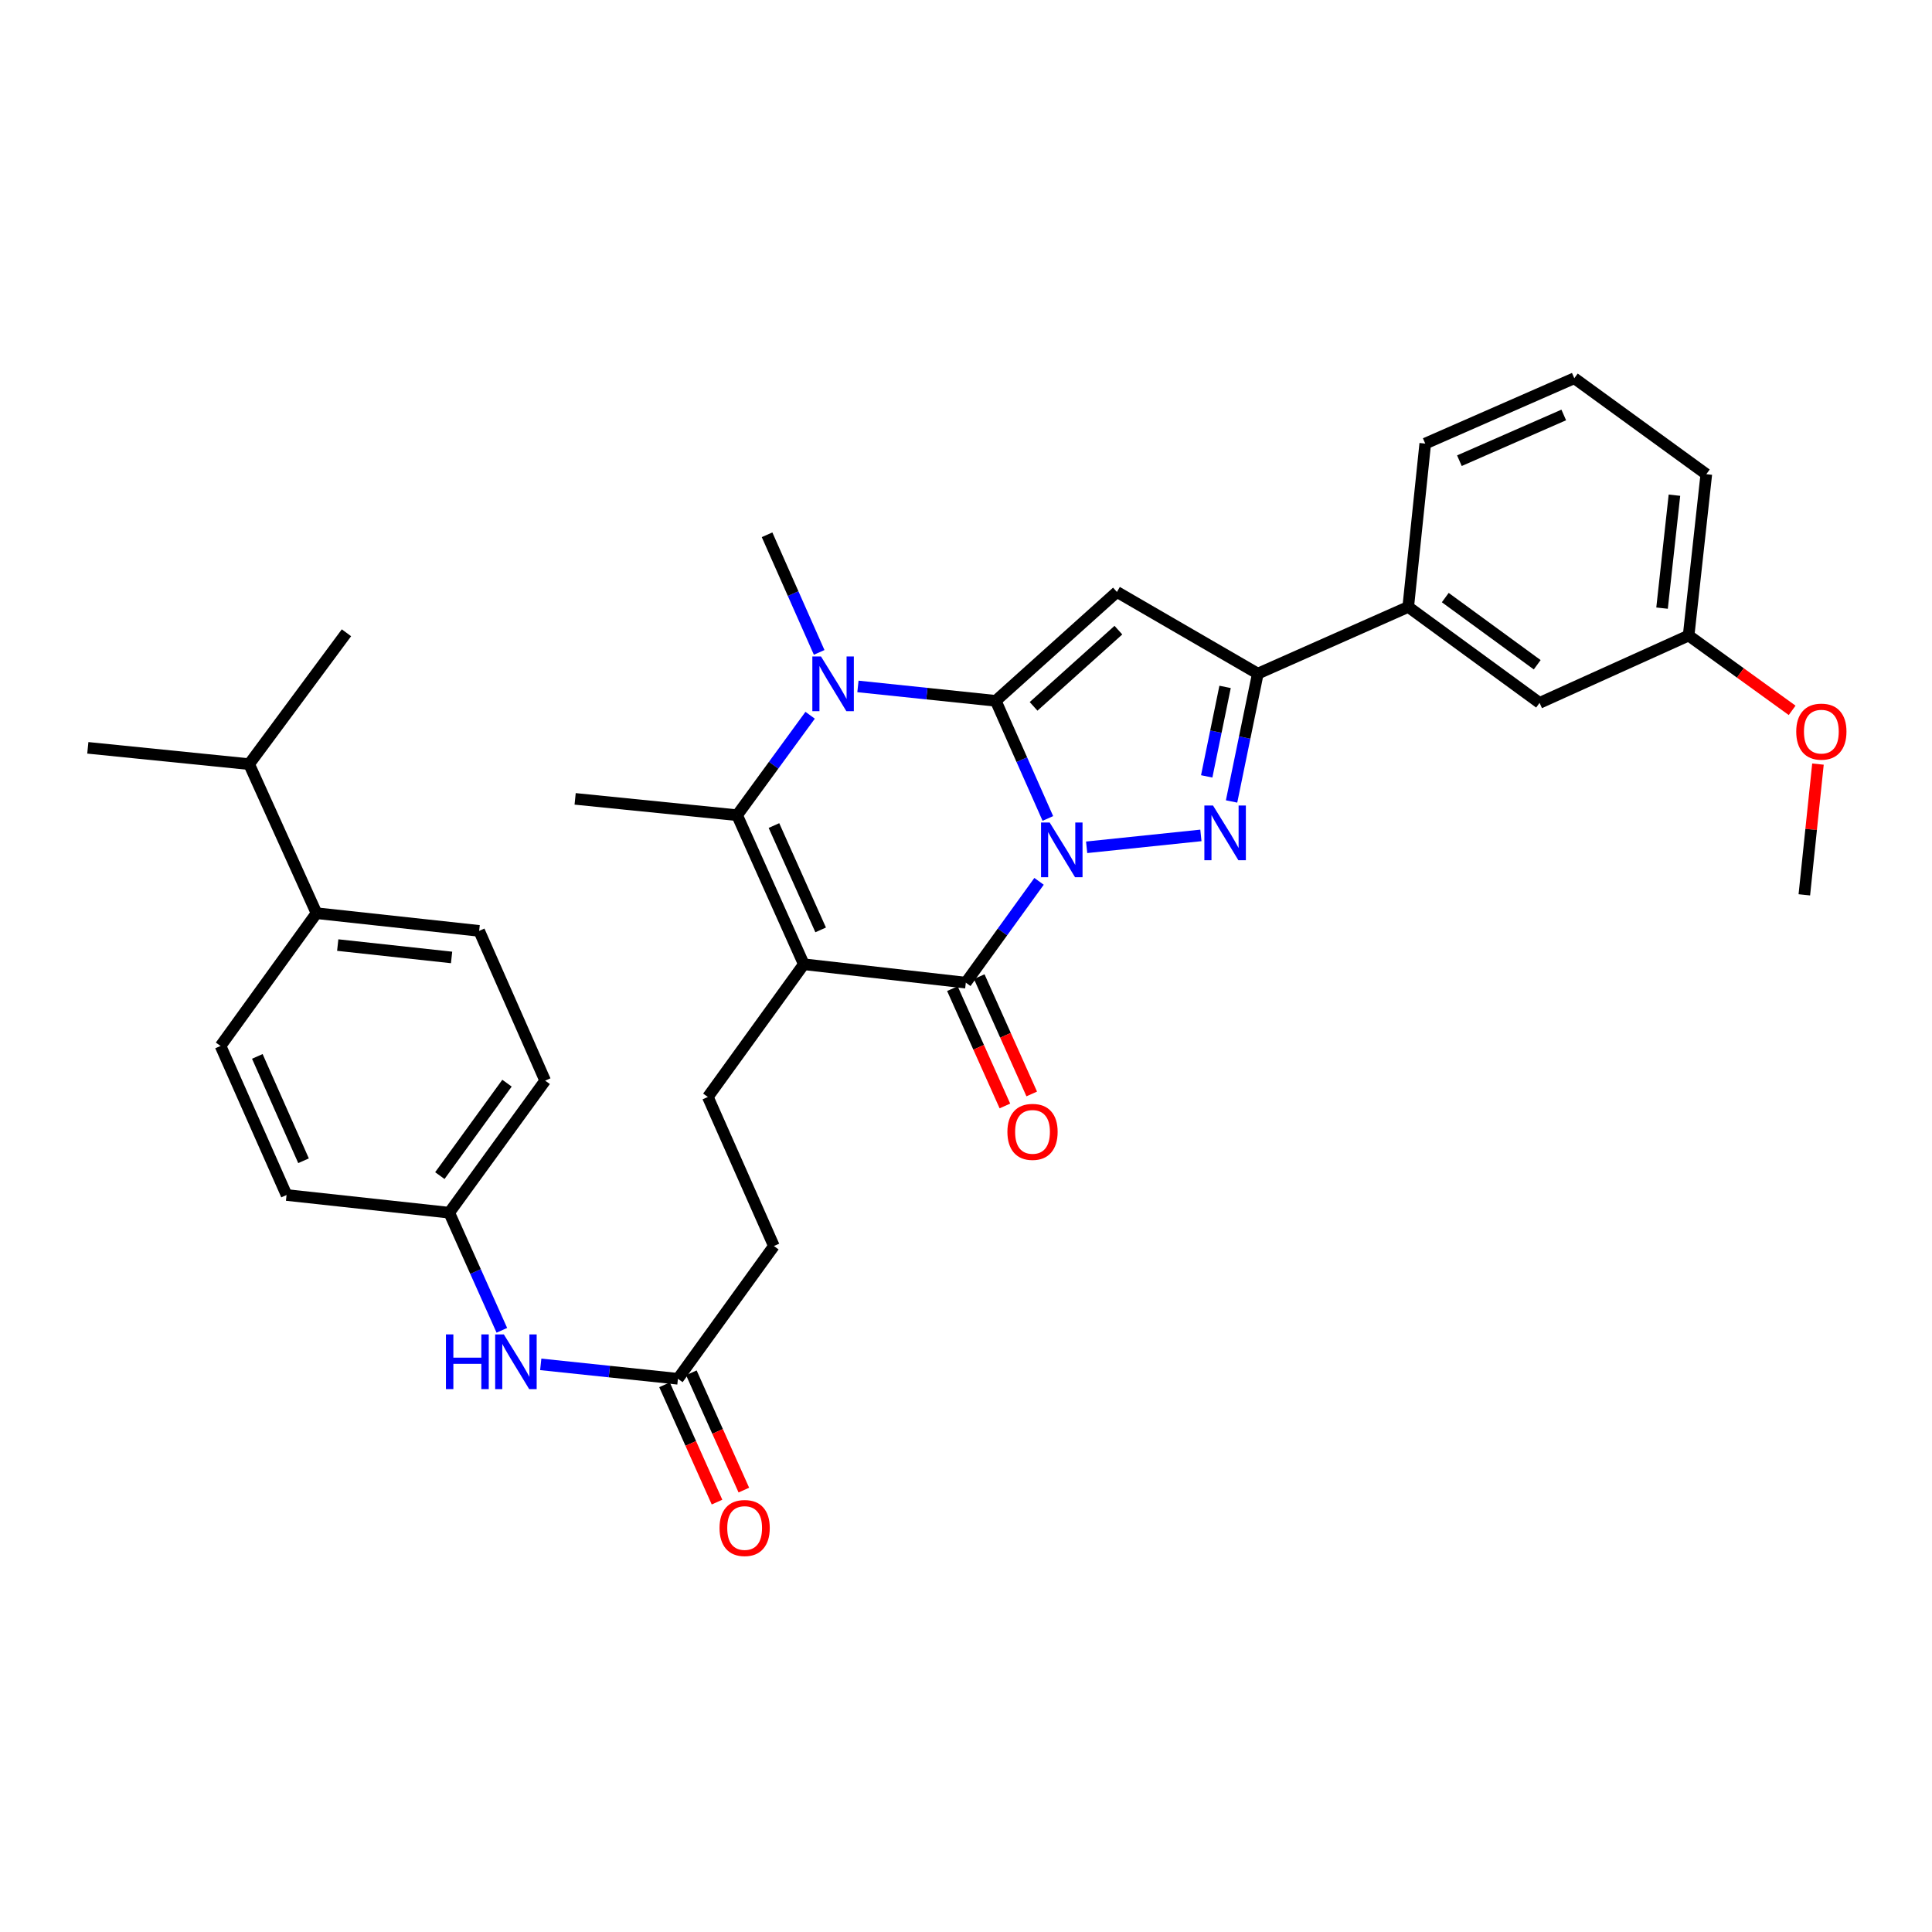 <?xml version='1.0' encoding='iso-8859-1'?>
<svg version='1.1' baseProfile='full'
              xmlns='http://www.w3.org/2000/svg'
                      xmlns:rdkit='http://www.rdkit.org/xml'
                      xmlns:xlink='http://www.w3.org/1999/xlink'
                  xml:space='preserve'
width='1000px' height='1000px' viewBox='0 0 1000 1000'>
<!-- END OF HEADER -->
<rect style='opacity:1.0;fill:#FFFFFF;stroke:none' width='1000' height='1000' x='0' y='0'> </rect>
<path class='bond-0' d='M 542.372,423.632 L 528.887,393.191' style='fill:none;fill-rule:evenodd;stroke:#0000FF;stroke-width:6px;stroke-linecap:butt;stroke-linejoin:miter;stroke-opacity:1' />
<path class='bond-0' d='M 528.887,393.191 L 515.402,362.749' style='fill:none;fill-rule:evenodd;stroke:#000000;stroke-width:6px;stroke-linecap:butt;stroke-linejoin:miter;stroke-opacity:1' />
<path class='bond-2' d='M 537.811,456.181 L 518.859,482.399' style='fill:none;fill-rule:evenodd;stroke:#0000FF;stroke-width:6px;stroke-linecap:butt;stroke-linejoin:miter;stroke-opacity:1' />
<path class='bond-2' d='M 518.859,482.399 L 499.908,508.618' style='fill:none;fill-rule:evenodd;stroke:#000000;stroke-width:6px;stroke-linecap:butt;stroke-linejoin:miter;stroke-opacity:1' />
<path class='bond-3' d='M 562.444,438.562 L 621.578,432.407' style='fill:none;fill-rule:evenodd;stroke:#0000FF;stroke-width:6px;stroke-linecap:butt;stroke-linejoin:miter;stroke-opacity:1' />
<path class='bond-4' d='M 515.402,362.749 L 479.734,359.021' style='fill:none;fill-rule:evenodd;stroke:#000000;stroke-width:6px;stroke-linecap:butt;stroke-linejoin:miter;stroke-opacity:1' />
<path class='bond-4' d='M 479.734,359.021 L 444.065,355.293' style='fill:none;fill-rule:evenodd;stroke:#0000FF;stroke-width:6px;stroke-linecap:butt;stroke-linejoin:miter;stroke-opacity:1' />
<path class='bond-5' d='M 515.402,362.749 L 578.117,306.391' style='fill:none;fill-rule:evenodd;stroke:#000000;stroke-width:6px;stroke-linecap:butt;stroke-linejoin:miter;stroke-opacity:1' />
<path class='bond-5' d='M 534.98,365.613 L 578.88,326.163' style='fill:none;fill-rule:evenodd;stroke:#000000;stroke-width:6px;stroke-linecap:butt;stroke-linejoin:miter;stroke-opacity:1' />
<path class='bond-1' d='M 416.06,499.099 L 499.908,508.618' style='fill:none;fill-rule:evenodd;stroke:#000000;stroke-width:6px;stroke-linecap:butt;stroke-linejoin:miter;stroke-opacity:1' />
<path class='bond-6' d='M 416.06,499.099 L 381.529,421.947' style='fill:none;fill-rule:evenodd;stroke:#000000;stroke-width:6px;stroke-linecap:butt;stroke-linejoin:miter;stroke-opacity:1' />
<path class='bond-6' d='M 424.769,481.311 L 400.597,427.304' style='fill:none;fill-rule:evenodd;stroke:#000000;stroke-width:6px;stroke-linecap:butt;stroke-linejoin:miter;stroke-opacity:1' />
<path class='bond-8' d='M 416.06,499.099 L 366.381,567.79' style='fill:none;fill-rule:evenodd;stroke:#000000;stroke-width:6px;stroke-linecap:butt;stroke-linejoin:miter;stroke-opacity:1' />
<path class='bond-11' d='M 492.963,511.725 L 506.548,542.085' style='fill:none;fill-rule:evenodd;stroke:#000000;stroke-width:6px;stroke-linecap:butt;stroke-linejoin:miter;stroke-opacity:1' />
<path class='bond-11' d='M 506.548,542.085 L 520.133,572.444' style='fill:none;fill-rule:evenodd;stroke:#FF0000;stroke-width:6px;stroke-linecap:butt;stroke-linejoin:miter;stroke-opacity:1' />
<path class='bond-11' d='M 506.852,505.51 L 520.437,535.87' style='fill:none;fill-rule:evenodd;stroke:#000000;stroke-width:6px;stroke-linecap:butt;stroke-linejoin:miter;stroke-opacity:1' />
<path class='bond-11' d='M 520.437,535.87 L 534.022,566.23' style='fill:none;fill-rule:evenodd;stroke:#FF0000;stroke-width:6px;stroke-linecap:butt;stroke-linejoin:miter;stroke-opacity:1' />
<path class='bond-7' d='M 637.458,414.838 L 644.251,381.756' style='fill:none;fill-rule:evenodd;stroke:#0000FF;stroke-width:6px;stroke-linecap:butt;stroke-linejoin:miter;stroke-opacity:1' />
<path class='bond-7' d='M 644.251,381.756 L 651.043,348.674' style='fill:none;fill-rule:evenodd;stroke:#000000;stroke-width:6px;stroke-linecap:butt;stroke-linejoin:miter;stroke-opacity:1' />
<path class='bond-7' d='M 624.591,401.853 L 629.346,378.696' style='fill:none;fill-rule:evenodd;stroke:#0000FF;stroke-width:6px;stroke-linecap:butt;stroke-linejoin:miter;stroke-opacity:1' />
<path class='bond-7' d='M 629.346,378.696 L 634.1,355.539' style='fill:none;fill-rule:evenodd;stroke:#000000;stroke-width:6px;stroke-linecap:butt;stroke-linejoin:miter;stroke-opacity:1' />
<path class='bond-20' d='M 424.001,337.68 L 410.517,307.238' style='fill:none;fill-rule:evenodd;stroke:#0000FF;stroke-width:6px;stroke-linecap:butt;stroke-linejoin:miter;stroke-opacity:1' />
<path class='bond-20' d='M 410.517,307.238 L 397.032,276.797' style='fill:none;fill-rule:evenodd;stroke:#000000;stroke-width:6px;stroke-linecap:butt;stroke-linejoin:miter;stroke-opacity:1' />
<path class='bond-34' d='M 419.325,370.215 L 400.427,396.081' style='fill:none;fill-rule:evenodd;stroke:#0000FF;stroke-width:6px;stroke-linecap:butt;stroke-linejoin:miter;stroke-opacity:1' />
<path class='bond-34' d='M 400.427,396.081 L 381.529,421.947' style='fill:none;fill-rule:evenodd;stroke:#000000;stroke-width:6px;stroke-linecap:butt;stroke-linejoin:miter;stroke-opacity:1' />
<path class='bond-33' d='M 578.117,306.391 L 651.043,348.674' style='fill:none;fill-rule:evenodd;stroke:#000000;stroke-width:6px;stroke-linecap:butt;stroke-linejoin:miter;stroke-opacity:1' />
<path class='bond-21' d='M 381.529,421.947 L 297.69,413.494' style='fill:none;fill-rule:evenodd;stroke:#000000;stroke-width:6px;stroke-linecap:butt;stroke-linejoin:miter;stroke-opacity:1' />
<path class='bond-9' d='M 651.043,348.674 L 728.897,314.143' style='fill:none;fill-rule:evenodd;stroke:#000000;stroke-width:6px;stroke-linecap:butt;stroke-linejoin:miter;stroke-opacity:1' />
<path class='bond-16' d='M 366.381,567.79 L 400.566,644.943' style='fill:none;fill-rule:evenodd;stroke:#000000;stroke-width:6px;stroke-linecap:butt;stroke-linejoin:miter;stroke-opacity:1' />
<path class='bond-13' d='M 728.897,314.143 L 796.878,363.814' style='fill:none;fill-rule:evenodd;stroke:#000000;stroke-width:6px;stroke-linecap:butt;stroke-linejoin:miter;stroke-opacity:1' />
<path class='bond-13' d='M 748.071,309.308 L 795.657,344.078' style='fill:none;fill-rule:evenodd;stroke:#000000;stroke-width:6px;stroke-linecap:butt;stroke-linejoin:miter;stroke-opacity:1' />
<path class='bond-27' d='M 728.897,314.143 L 737.705,229.594' style='fill:none;fill-rule:evenodd;stroke:#000000;stroke-width:6px;stroke-linecap:butt;stroke-linejoin:miter;stroke-opacity:1' />
<path class='bond-10' d='M 350.894,713.659 L 400.566,644.943' style='fill:none;fill-rule:evenodd;stroke:#000000;stroke-width:6px;stroke-linecap:butt;stroke-linejoin:miter;stroke-opacity:1' />
<path class='bond-12' d='M 350.894,713.659 L 315.391,709.926' style='fill:none;fill-rule:evenodd;stroke:#000000;stroke-width:6px;stroke-linecap:butt;stroke-linejoin:miter;stroke-opacity:1' />
<path class='bond-12' d='M 315.391,709.926 L 279.887,706.193' style='fill:none;fill-rule:evenodd;stroke:#0000FF;stroke-width:6px;stroke-linecap:butt;stroke-linejoin:miter;stroke-opacity:1' />
<path class='bond-15' d='M 343.95,716.767 L 357.539,747.126' style='fill:none;fill-rule:evenodd;stroke:#000000;stroke-width:6px;stroke-linecap:butt;stroke-linejoin:miter;stroke-opacity:1' />
<path class='bond-15' d='M 357.539,747.126 L 371.127,777.486' style='fill:none;fill-rule:evenodd;stroke:#FF0000;stroke-width:6px;stroke-linecap:butt;stroke-linejoin:miter;stroke-opacity:1' />
<path class='bond-15' d='M 357.839,710.551 L 371.427,740.91' style='fill:none;fill-rule:evenodd;stroke:#000000;stroke-width:6px;stroke-linecap:butt;stroke-linejoin:miter;stroke-opacity:1' />
<path class='bond-15' d='M 371.427,740.91 L 385.015,771.27' style='fill:none;fill-rule:evenodd;stroke:#FF0000;stroke-width:6px;stroke-linecap:butt;stroke-linejoin:miter;stroke-opacity:1' />
<path class='bond-19' d='M 259.759,688.569 L 246.141,658.129' style='fill:none;fill-rule:evenodd;stroke:#0000FF;stroke-width:6px;stroke-linecap:butt;stroke-linejoin:miter;stroke-opacity:1' />
<path class='bond-19' d='M 246.141,658.129 L 232.524,627.69' style='fill:none;fill-rule:evenodd;stroke:#000000;stroke-width:6px;stroke-linecap:butt;stroke-linejoin:miter;stroke-opacity:1' />
<path class='bond-22' d='M 796.878,363.814 L 874.03,328.953' style='fill:none;fill-rule:evenodd;stroke:#000000;stroke-width:6px;stroke-linecap:butt;stroke-linejoin:miter;stroke-opacity:1' />
<path class='bond-14' d='M 163.825,472.666 L 248.01,481.821' style='fill:none;fill-rule:evenodd;stroke:#000000;stroke-width:6px;stroke-linecap:butt;stroke-linejoin:miter;stroke-opacity:1' />
<path class='bond-14' d='M 174.808,489.166 L 233.738,495.574' style='fill:none;fill-rule:evenodd;stroke:#000000;stroke-width:6px;stroke-linecap:butt;stroke-linejoin:miter;stroke-opacity:1' />
<path class='bond-23' d='M 163.825,472.666 L 128.947,395.514' style='fill:none;fill-rule:evenodd;stroke:#000000;stroke-width:6px;stroke-linecap:butt;stroke-linejoin:miter;stroke-opacity:1' />
<path class='bond-36' d='M 163.825,472.666 L 114.154,541.382' style='fill:none;fill-rule:evenodd;stroke:#000000;stroke-width:6px;stroke-linecap:butt;stroke-linejoin:miter;stroke-opacity:1' />
<path class='bond-17' d='M 114.154,541.382 L 148.322,618.535' style='fill:none;fill-rule:evenodd;stroke:#000000;stroke-width:6px;stroke-linecap:butt;stroke-linejoin:miter;stroke-opacity:1' />
<path class='bond-17' d='M 133.192,546.794 L 157.109,600.801' style='fill:none;fill-rule:evenodd;stroke:#000000;stroke-width:6px;stroke-linecap:butt;stroke-linejoin:miter;stroke-opacity:1' />
<path class='bond-18' d='M 248.01,481.821 L 282.178,559.337' style='fill:none;fill-rule:evenodd;stroke:#000000;stroke-width:6px;stroke-linecap:butt;stroke-linejoin:miter;stroke-opacity:1' />
<path class='bond-24' d='M 232.524,627.69 L 148.322,618.535' style='fill:none;fill-rule:evenodd;stroke:#000000;stroke-width:6px;stroke-linecap:butt;stroke-linejoin:miter;stroke-opacity:1' />
<path class='bond-25' d='M 232.524,627.69 L 282.178,559.337' style='fill:none;fill-rule:evenodd;stroke:#000000;stroke-width:6px;stroke-linecap:butt;stroke-linejoin:miter;stroke-opacity:1' />
<path class='bond-25' d='M 227.662,608.494 L 262.42,560.647' style='fill:none;fill-rule:evenodd;stroke:#000000;stroke-width:6px;stroke-linecap:butt;stroke-linejoin:miter;stroke-opacity:1' />
<path class='bond-26' d='M 874.03,328.953 L 900.82,348.316' style='fill:none;fill-rule:evenodd;stroke:#000000;stroke-width:6px;stroke-linecap:butt;stroke-linejoin:miter;stroke-opacity:1' />
<path class='bond-26' d='M 900.82,348.316 L 927.61,367.68' style='fill:none;fill-rule:evenodd;stroke:#FF0000;stroke-width:6px;stroke-linecap:butt;stroke-linejoin:miter;stroke-opacity:1' />
<path class='bond-35' d='M 874.03,328.953 L 883.185,245.444' style='fill:none;fill-rule:evenodd;stroke:#000000;stroke-width:6px;stroke-linecap:butt;stroke-linejoin:miter;stroke-opacity:1' />
<path class='bond-35' d='M 860.278,314.769 L 866.686,256.312' style='fill:none;fill-rule:evenodd;stroke:#000000;stroke-width:6px;stroke-linecap:butt;stroke-linejoin:miter;stroke-opacity:1' />
<path class='bond-30' d='M 128.947,395.514 L 45.455,387.077' style='fill:none;fill-rule:evenodd;stroke:#000000;stroke-width:6px;stroke-linecap:butt;stroke-linejoin:miter;stroke-opacity:1' />
<path class='bond-31' d='M 128.947,395.514 L 179.328,327.525' style='fill:none;fill-rule:evenodd;stroke:#000000;stroke-width:6px;stroke-linecap:butt;stroke-linejoin:miter;stroke-opacity:1' />
<path class='bond-32' d='M 940.97,395.493 L 937.446,429.329' style='fill:none;fill-rule:evenodd;stroke:#FF0000;stroke-width:6px;stroke-linecap:butt;stroke-linejoin:miter;stroke-opacity:1' />
<path class='bond-32' d='M 937.446,429.329 L 933.921,463.165' style='fill:none;fill-rule:evenodd;stroke:#000000;stroke-width:6px;stroke-linecap:butt;stroke-linejoin:miter;stroke-opacity:1' />
<path class='bond-28' d='M 737.705,229.594 L 814.857,195.773' style='fill:none;fill-rule:evenodd;stroke:#000000;stroke-width:6px;stroke-linecap:butt;stroke-linejoin:miter;stroke-opacity:1' />
<path class='bond-28' d='M 755.387,238.456 L 809.394,214.782' style='fill:none;fill-rule:evenodd;stroke:#000000;stroke-width:6px;stroke-linecap:butt;stroke-linejoin:miter;stroke-opacity:1' />
<path class='bond-29' d='M 814.857,195.773 L 883.185,245.444' style='fill:none;fill-rule:evenodd;stroke:#000000;stroke-width:6px;stroke-linecap:butt;stroke-linejoin:miter;stroke-opacity:1' />
<path  class='atom-0' d='M 543.319 425.742
L 552.599 440.742
Q 553.519 442.222, 554.999 444.902
Q 556.479 447.582, 556.559 447.742
L 556.559 425.742
L 560.319 425.742
L 560.319 454.062
L 556.439 454.062
L 546.479 437.662
Q 545.319 435.742, 544.079 433.542
Q 542.879 431.342, 542.519 430.662
L 542.519 454.062
L 538.839 454.062
L 538.839 425.742
L 543.319 425.742
' fill='#0000FF'/>
<path  class='atom-4' d='M 627.859 416.942
L 637.139 431.942
Q 638.059 433.422, 639.539 436.102
Q 641.019 438.782, 641.099 438.942
L 641.099 416.942
L 644.859 416.942
L 644.859 445.262
L 640.979 445.262
L 631.019 428.862
Q 629.859 426.942, 628.619 424.742
Q 627.419 422.542, 627.059 421.862
L 627.059 445.262
L 623.379 445.262
L 623.379 416.942
L 627.859 416.942
' fill='#0000FF'/>
<path  class='atom-5' d='M 424.948 339.789
L 434.228 354.789
Q 435.148 356.269, 436.628 358.949
Q 438.108 361.629, 438.188 361.789
L 438.188 339.789
L 441.948 339.789
L 441.948 368.109
L 438.068 368.109
L 428.108 351.709
Q 426.948 349.789, 425.708 347.589
Q 424.508 345.389, 424.148 344.709
L 424.148 368.109
L 420.468 368.109
L 420.468 339.789
L 424.948 339.789
' fill='#0000FF'/>
<path  class='atom-12' d='M 521.431 585.85
Q 521.431 579.05, 524.791 575.25
Q 528.151 571.45, 534.431 571.45
Q 540.711 571.45, 544.071 575.25
Q 547.431 579.05, 547.431 585.85
Q 547.431 592.73, 544.031 596.65
Q 540.631 600.53, 534.431 600.53
Q 528.191 600.53, 524.791 596.65
Q 521.431 592.77, 521.431 585.85
M 534.431 597.33
Q 538.751 597.33, 541.071 594.45
Q 543.431 591.53, 543.431 585.85
Q 543.431 580.29, 541.071 577.49
Q 538.751 574.65, 534.431 574.65
Q 530.111 574.65, 527.751 577.45
Q 525.431 580.25, 525.431 585.85
Q 525.431 591.57, 527.751 594.45
Q 530.111 597.33, 534.431 597.33
' fill='#FF0000'/>
<path  class='atom-13' d='M 230.819 690.682
L 234.659 690.682
L 234.659 702.722
L 249.139 702.722
L 249.139 690.682
L 252.979 690.682
L 252.979 719.002
L 249.139 719.002
L 249.139 705.922
L 234.659 705.922
L 234.659 719.002
L 230.819 719.002
L 230.819 690.682
' fill='#0000FF'/>
<path  class='atom-13' d='M 260.779 690.682
L 270.059 705.682
Q 270.979 707.162, 272.459 709.842
Q 273.939 712.522, 274.019 712.682
L 274.019 690.682
L 277.779 690.682
L 277.779 719.002
L 273.899 719.002
L 263.939 702.602
Q 262.779 700.682, 261.539 698.482
Q 260.339 696.282, 259.979 695.602
L 259.979 719.002
L 256.299 719.002
L 256.299 690.682
L 260.779 690.682
' fill='#0000FF'/>
<path  class='atom-16' d='M 372.426 790.891
Q 372.426 784.091, 375.786 780.291
Q 379.146 776.491, 385.426 776.491
Q 391.706 776.491, 395.066 780.291
Q 398.426 784.091, 398.426 790.891
Q 398.426 797.771, 395.026 801.691
Q 391.626 805.571, 385.426 805.571
Q 379.186 805.571, 375.786 801.691
Q 372.426 797.811, 372.426 790.891
M 385.426 802.371
Q 389.746 802.371, 392.066 799.491
Q 394.426 796.571, 394.426 790.891
Q 394.426 785.331, 392.066 782.531
Q 389.746 779.691, 385.426 779.691
Q 381.106 779.691, 378.746 782.491
Q 376.426 785.291, 376.426 790.891
Q 376.426 796.611, 378.746 799.491
Q 381.106 802.371, 385.426 802.371
' fill='#FF0000'/>
<path  class='atom-27' d='M 929.729 378.687
Q 929.729 371.887, 933.089 368.087
Q 936.449 364.287, 942.729 364.287
Q 949.009 364.287, 952.369 368.087
Q 955.729 371.887, 955.729 378.687
Q 955.729 385.567, 952.329 389.487
Q 948.929 393.367, 942.729 393.367
Q 936.489 393.367, 933.089 389.487
Q 929.729 385.607, 929.729 378.687
M 942.729 390.167
Q 947.049 390.167, 949.369 387.287
Q 951.729 384.367, 951.729 378.687
Q 951.729 373.127, 949.369 370.327
Q 947.049 367.487, 942.729 367.487
Q 938.409 367.487, 936.049 370.287
Q 933.729 373.087, 933.729 378.687
Q 933.729 384.407, 936.049 387.287
Q 938.409 390.167, 942.729 390.167
' fill='#FF0000'/>
</svg>
